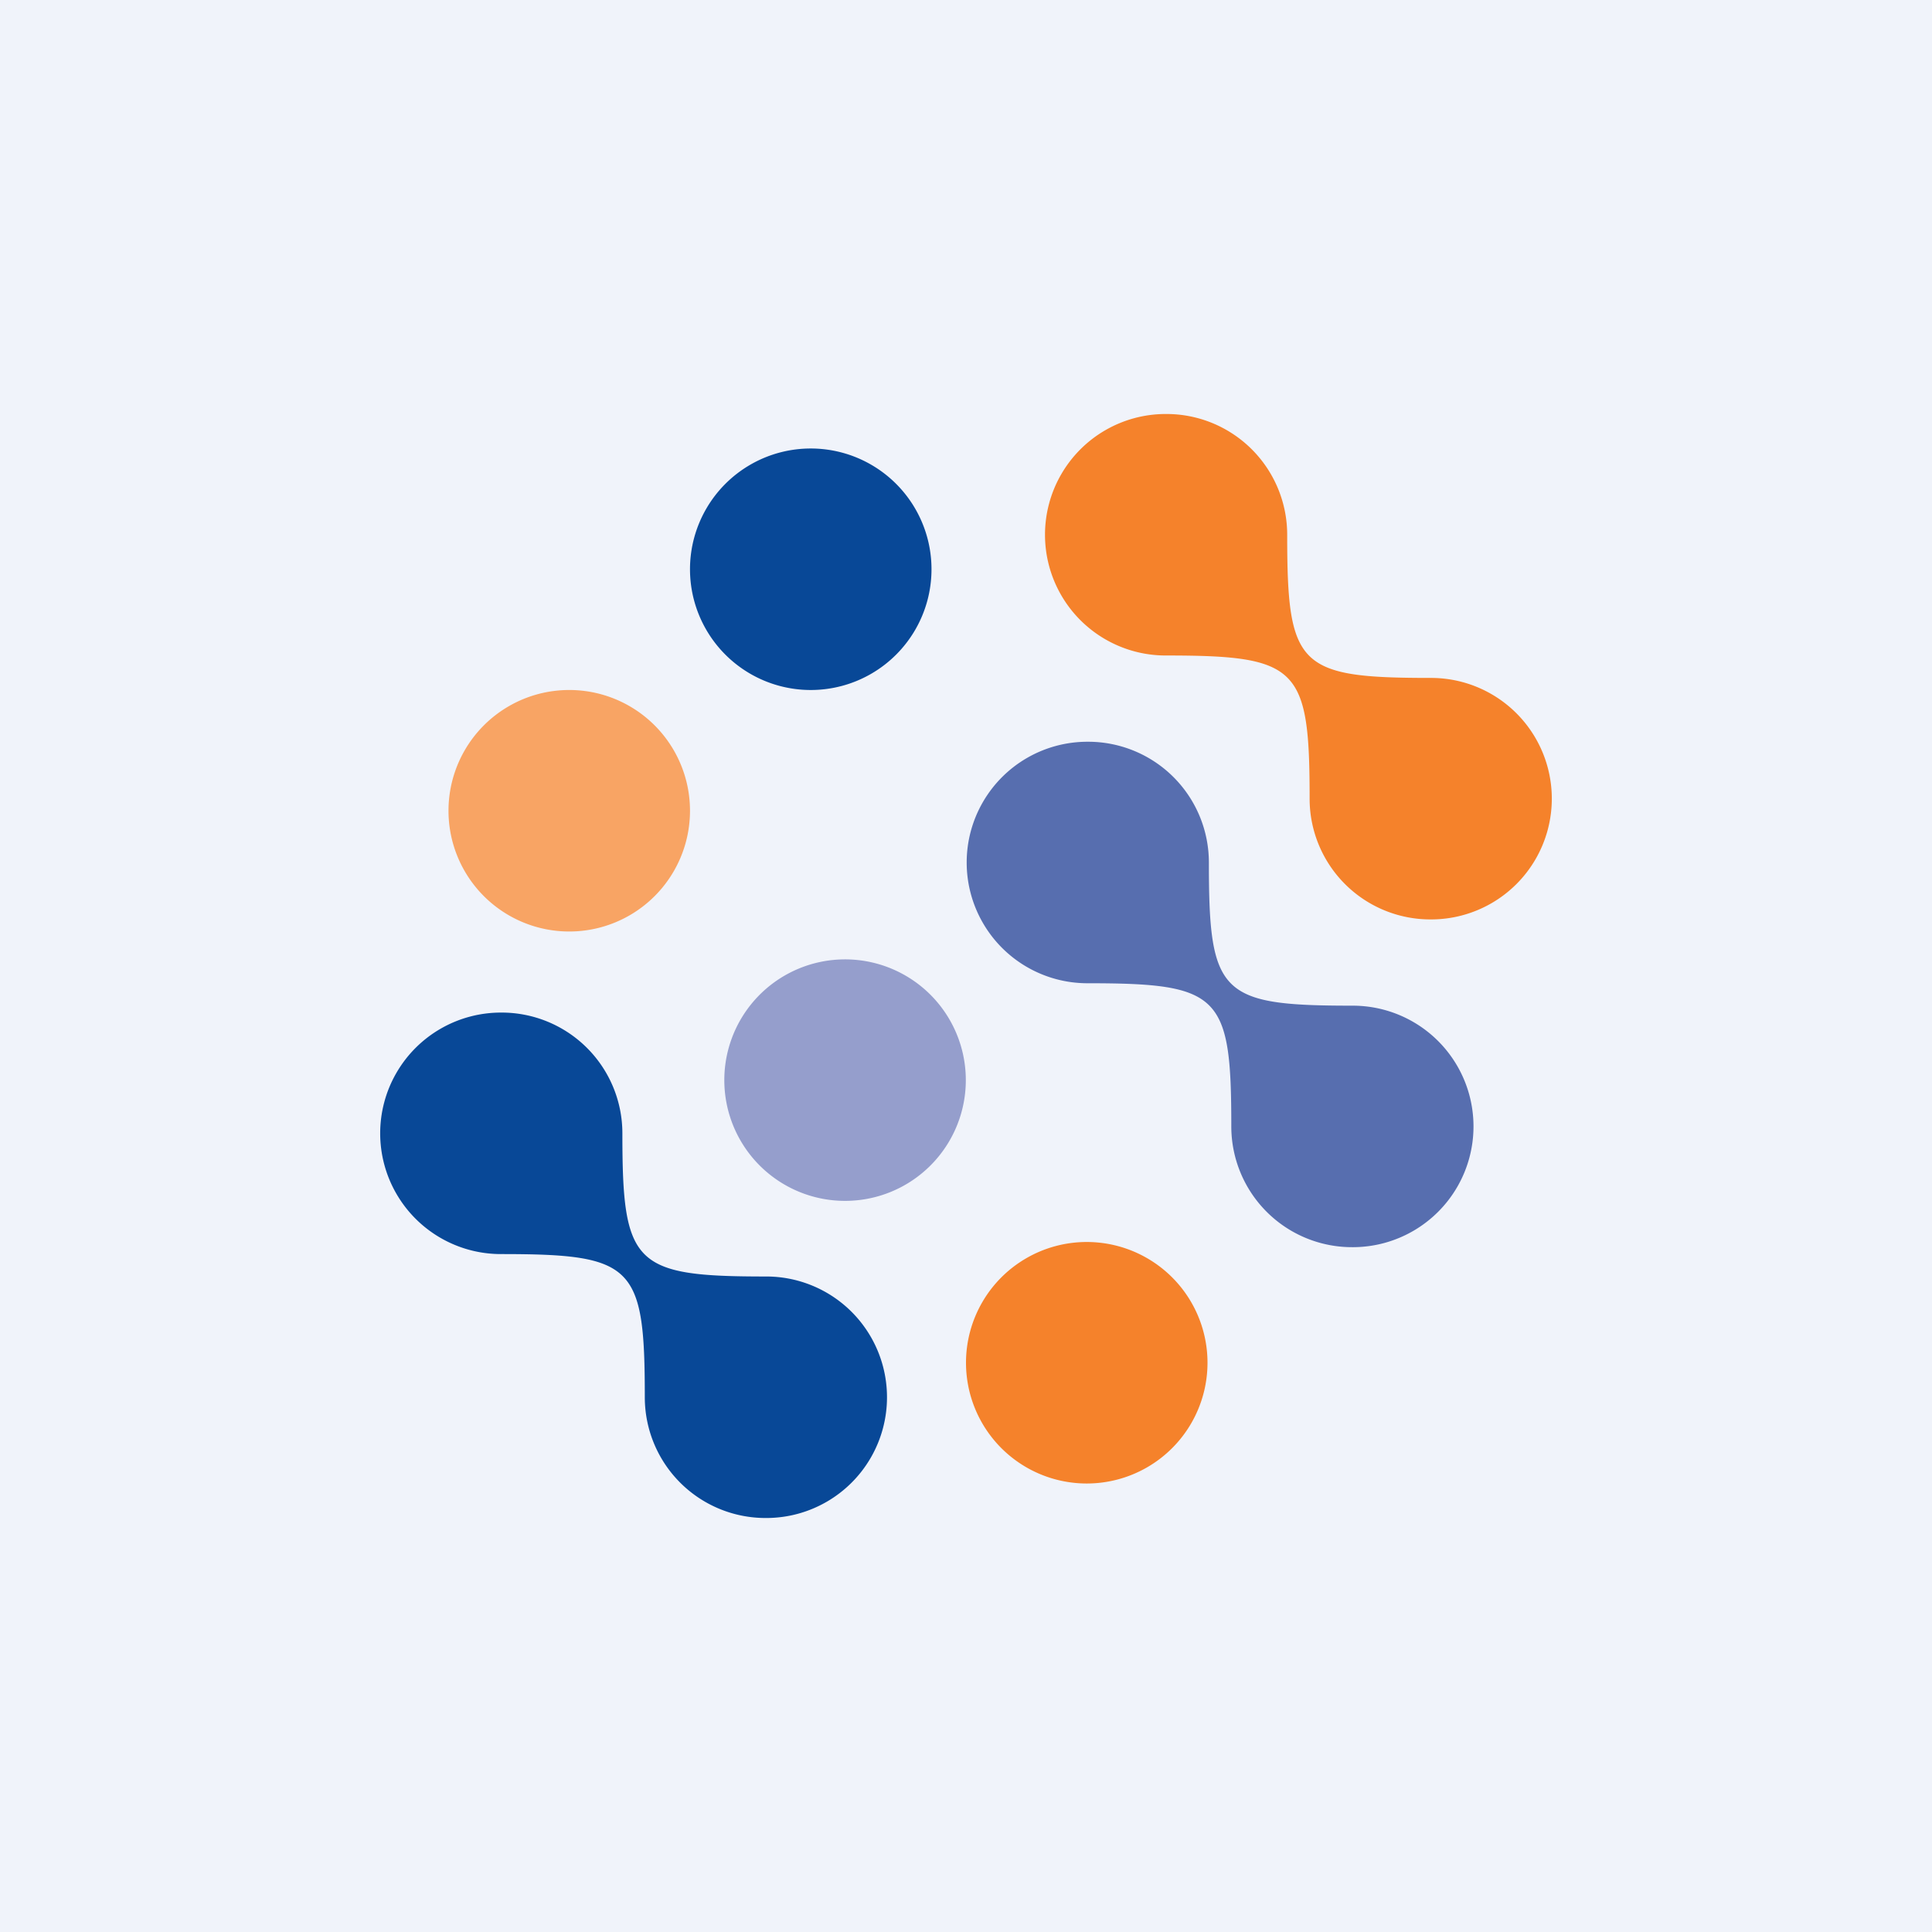 <?xml version="1.0" encoding="UTF-8"?> <svg xmlns="http://www.w3.org/2000/svg" width="56" height="56" viewBox="0 0 56 56"><path fill="#F0F3FA" d="M0 0h56v56H0z"></path><path d="M21 31.5a3.5 3.5 0 1 1 6.99-.01 3.5 3.5 0 0 1-6.99.01z" fill="#959ECC"></path><path d="M18.69 40.5c0-3.83-.32-4.15-4.17-4.15a3.5 3.5 0 1 1 0-7 3.5 3.5 0 0 1 3.52 3.5c0 3.82.33 4.15 4.17 4.15a3.5 3.5 0 1 1 0 7 3.5 3.5 0 0 1-3.52-3.5z" fill="#084897"></path><path d="M35.69 32.65c0-3.82-.32-4.15-4.17-4.15a3.5 3.5 0 1 1 0-7 3.5 3.5 0 0 1 3.52 3.5c0 3.83.33 4.15 4.17 4.15a3.5 3.5 0 1 1 0 7 3.5 3.5 0 0 1-3.52-3.5z" fill="#576EAF"></path><path d="M37.96 23.15c0-3.82-.33-4.15-4.17-4.15a3.5 3.5 0 1 1 0-7 3.5 3.5 0 0 1 3.52 3.5c0 3.83.32 4.15 4.17 4.15a3.5 3.5 0 1 1 0 7 3.5 3.5 0 0 1-3.52-3.5zM28 39.5a3.5 3.5 0 1 1 7 0 3.5 3.5 0 1 1-7 0z" fill="#F5822B"></path><path d="M13 23.5a3.5 3.5 0 1 1 7 0 3.5 3.5 0 1 1-7 0z" fill="#F8A464"></path><path d="M20 16.5a3.5 3.5 0 1 1 7 0 3.5 3.5 0 1 1-7 0z" fill="#084897"></path></svg> 